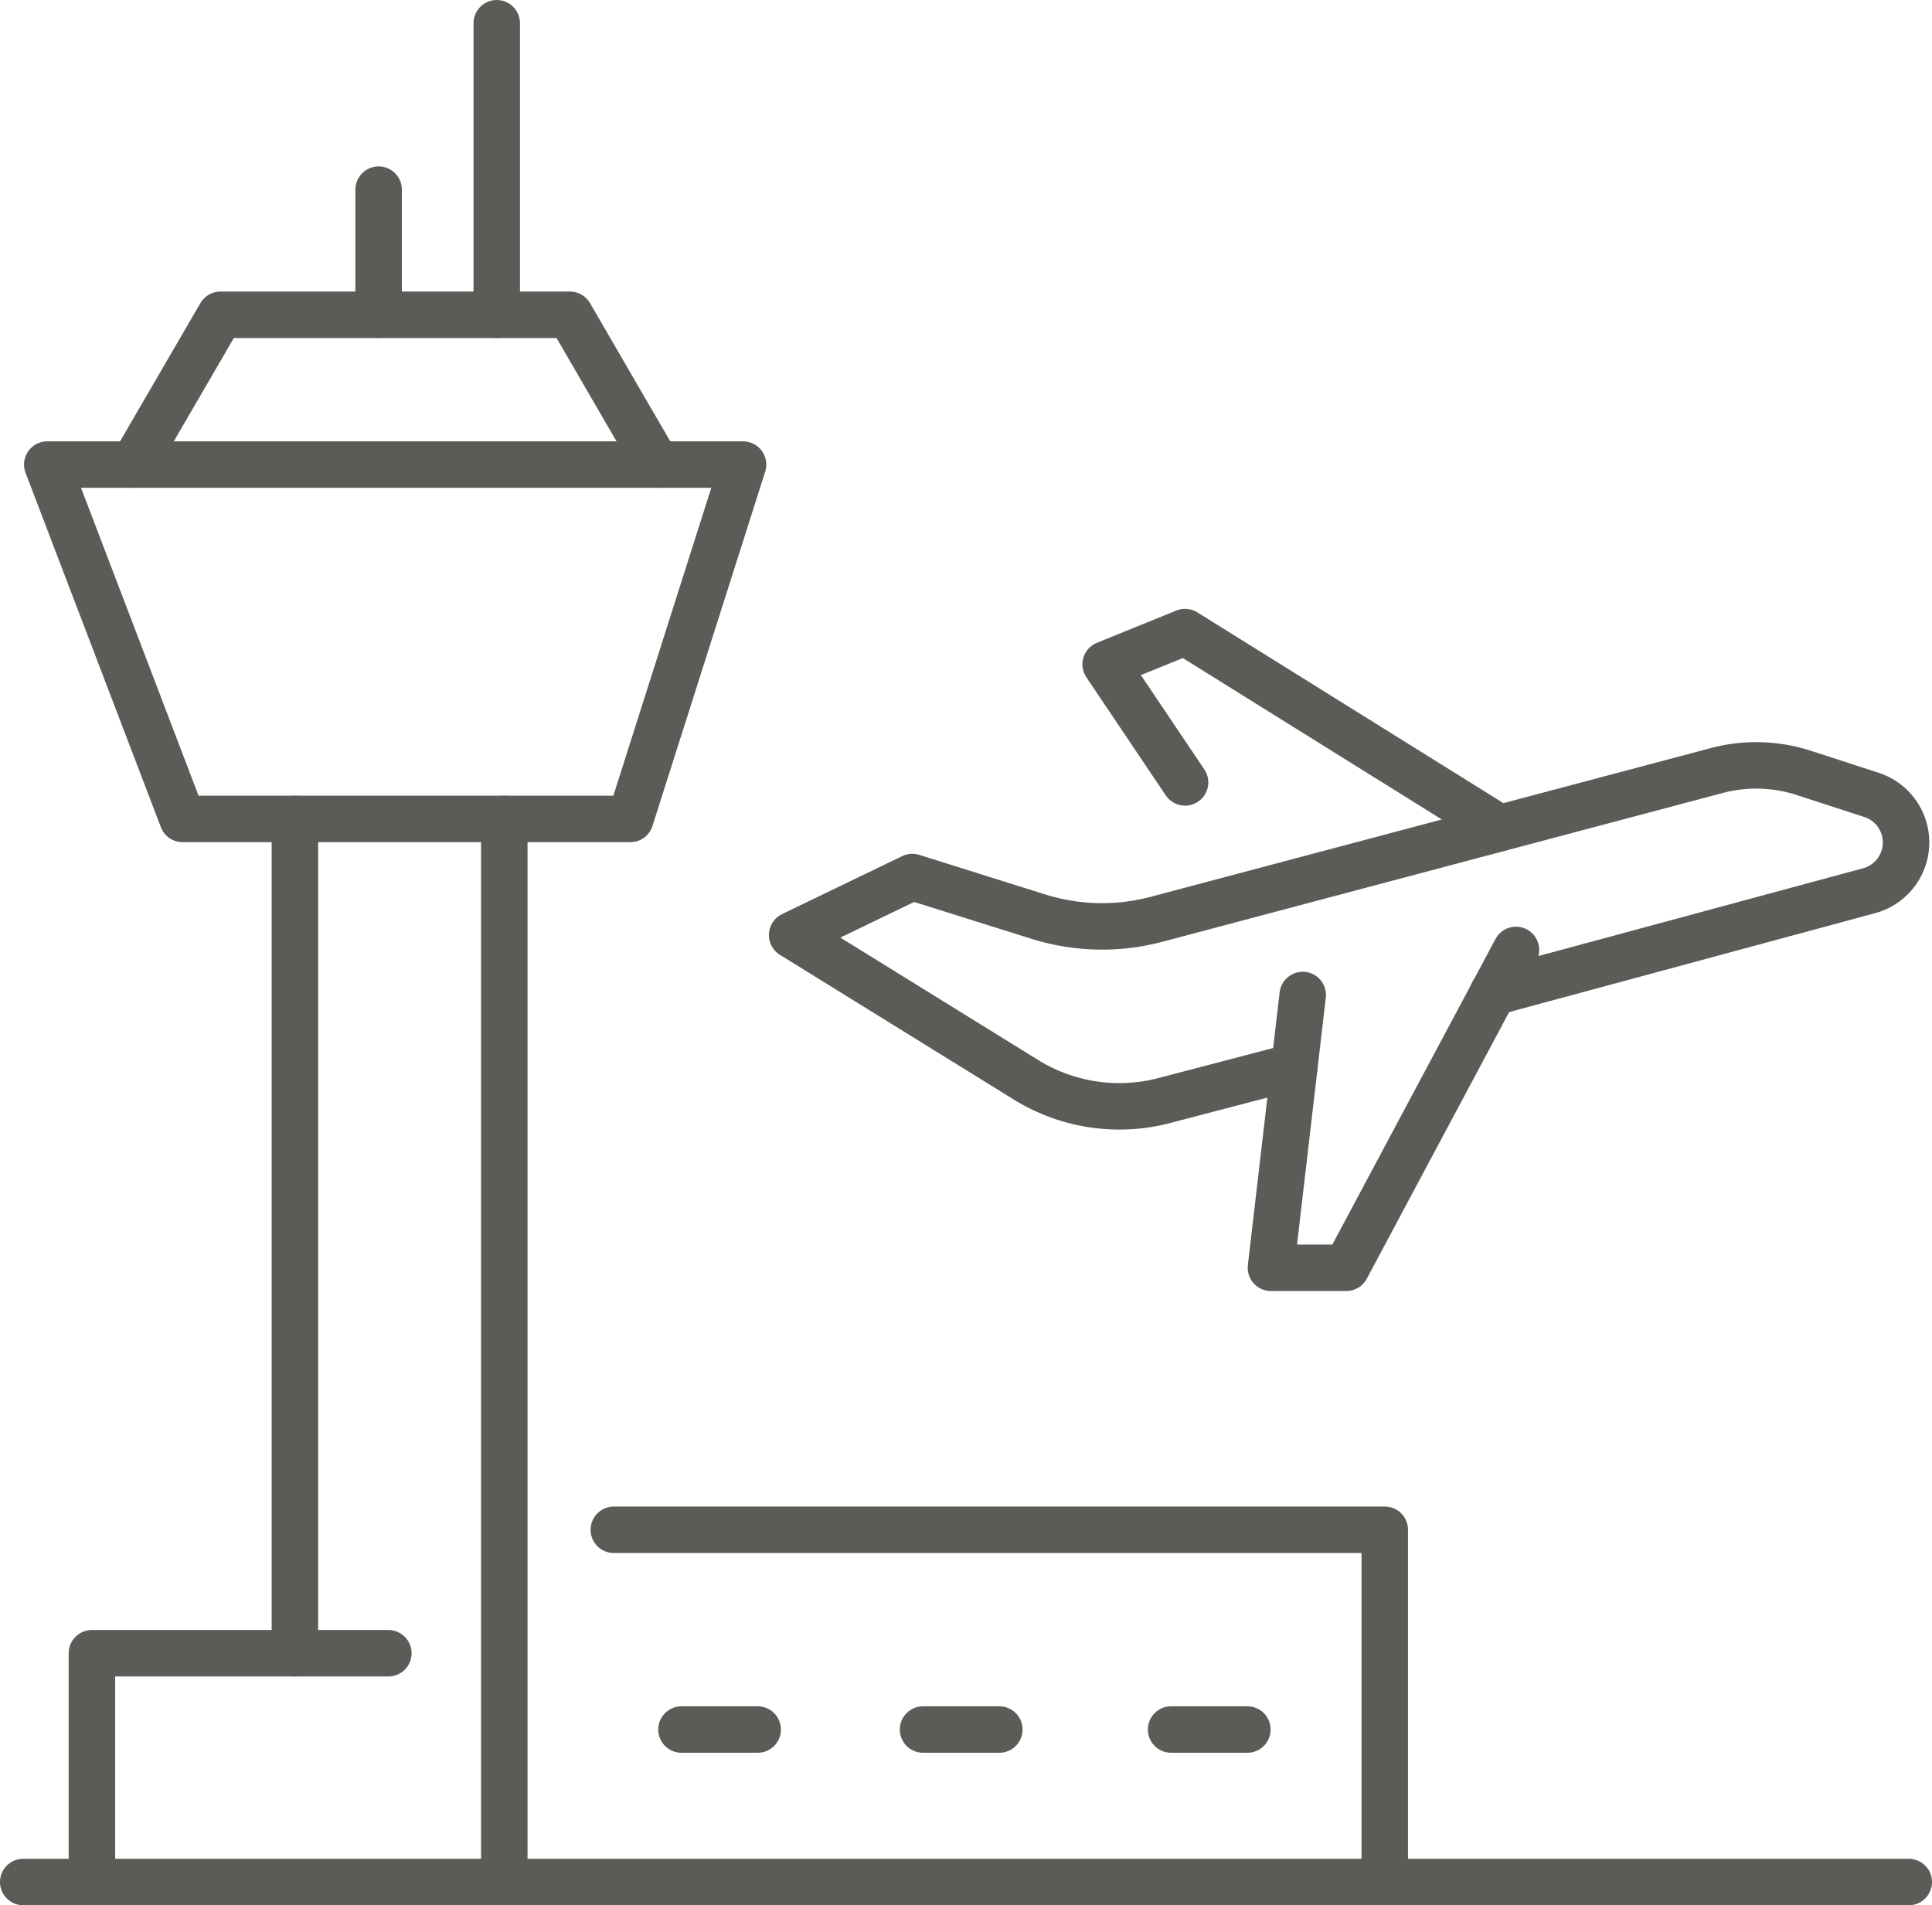 <svg id="グループ_137535" data-name="グループ 137535" xmlns="http://www.w3.org/2000/svg" width="62.365" height="61.5" viewBox="0 0 62.365 61.5">
  <line id="線_1388" data-name="線 1388" x2="60.865" transform="translate(0.75 60.75)" fill="none" stroke="#5c5b58" stroke-linecap="round" stroke-linejoin="round" stroke-width="1.5"/>
  <path id="パス_50046" data-name="パス 50046" d="M9.44,214.335V206.95h9.569" transform="translate(-6.473 -153.585)" fill="none" stroke="#5c5b58" stroke-linecap="round" stroke-linejoin="round" stroke-width="1.5"/>
  <path id="パス_50047" data-name="パス 50047" d="M22.611,68.019H8.158L3.79,56.58H26.25Z" transform="translate(-2.264 -41.584)" fill="none" stroke="#5c5b58" stroke-linecap="round" stroke-linejoin="round" stroke-width="1.5"/>
  <line id="線_1389" data-name="線 1389" y2="26.93" transform="translate(9.52 26.435)" fill="none" stroke="#5c5b58" stroke-linecap="round" stroke-linejoin="round" stroke-width="1.5"/>
  <path id="パス_50146" data-name="パス 50146" d="M0,34.315V0" transform="translate(16.279 26.435)" fill="none" stroke="#5c5b58" stroke-linecap="round" stroke-width="1.5"/>
  <path id="パス_50048" data-name="パス 50048" d="M14.69,42.465,17.5,37.63H28.78l2.807,4.835" transform="translate(-10.383 -27.469)" fill="none" stroke="#5c5b58" stroke-linecap="round" stroke-linejoin="round" stroke-width="1.5"/>
  <line id="線_1391" data-name="線 1391" y2="4.039" transform="translate(12.222 6.121)" fill="none" stroke="#5c5b58" stroke-linecap="round" stroke-linejoin="round" stroke-width="1.5"/>
  <line id="線_1392" data-name="線 1392" y2="9.411" transform="translate(16.035 0.75)" fill="none" stroke="#5c5b58" stroke-linecap="round" stroke-linejoin="round" stroke-width="1.5"/>
  <path id="パス_50049" data-name="パス 50049" d="M75.46,191.33h24.886V202.7" transform="translate(-55.646 -141.95)" fill="none" stroke="#5c5b58" stroke-linecap="round" stroke-linejoin="round" stroke-width="1.5"/>
  <line id="線_1393" data-name="線 1393" x2="2.46" transform="translate(21.998 55.828)" fill="none" stroke="#5c5b58" stroke-linecap="round" stroke-linejoin="round" stroke-width="1.5"/>
  <line id="線_1394" data-name="線 1394" x2="2.462" transform="translate(29.796 55.828)" fill="none" stroke="#5c5b58" stroke-linecap="round" stroke-linejoin="round" stroke-width="1.5"/>
  <line id="線_1395" data-name="線 1395" x2="2.462" transform="translate(37.803 55.828)" fill="none" stroke="#5c5b58" stroke-linecap="round" stroke-linejoin="round" stroke-width="1.5"/>
  <path id="パス_50050" data-name="パス 50050" d="M120.648,101.961l12.136-3.281a1.614,1.614,0,0,0,.079-3.093l-2.182-.709a4.971,4.971,0,0,0-2.817-.077l-18.076,4.8a6.876,6.876,0,0,1-3.827-.087l-4.06-1.276-3.881,1.873,7.55,4.672a5.723,5.723,0,0,0,4.458.671l4.205-1.1" transform="translate(-72.45 -69.928)" fill="none" stroke="#5c5b58" stroke-linecap="round" stroke-linejoin="round" stroke-width="1.5"/>
  <path id="パス_50051" data-name="パス 50051" d="M140.244,82.623l-2.564-3.812,2.564-1.041L150.4,84.1" transform="translate(-101.99 -57.367)" fill="none" stroke="#5c5b58" stroke-linecap="round" stroke-linejoin="round" stroke-width="1.5"/>
  <path id="パス_50052" data-name="パス 50052" d="M166.5,117.98l-5.478,10.26H158.59l1.026-8.806" transform="translate(-117.564 -87.317)" fill="none" stroke="#5c5b58" stroke-linecap="round" stroke-linejoin="round" stroke-width="1.5"/>
</svg>
